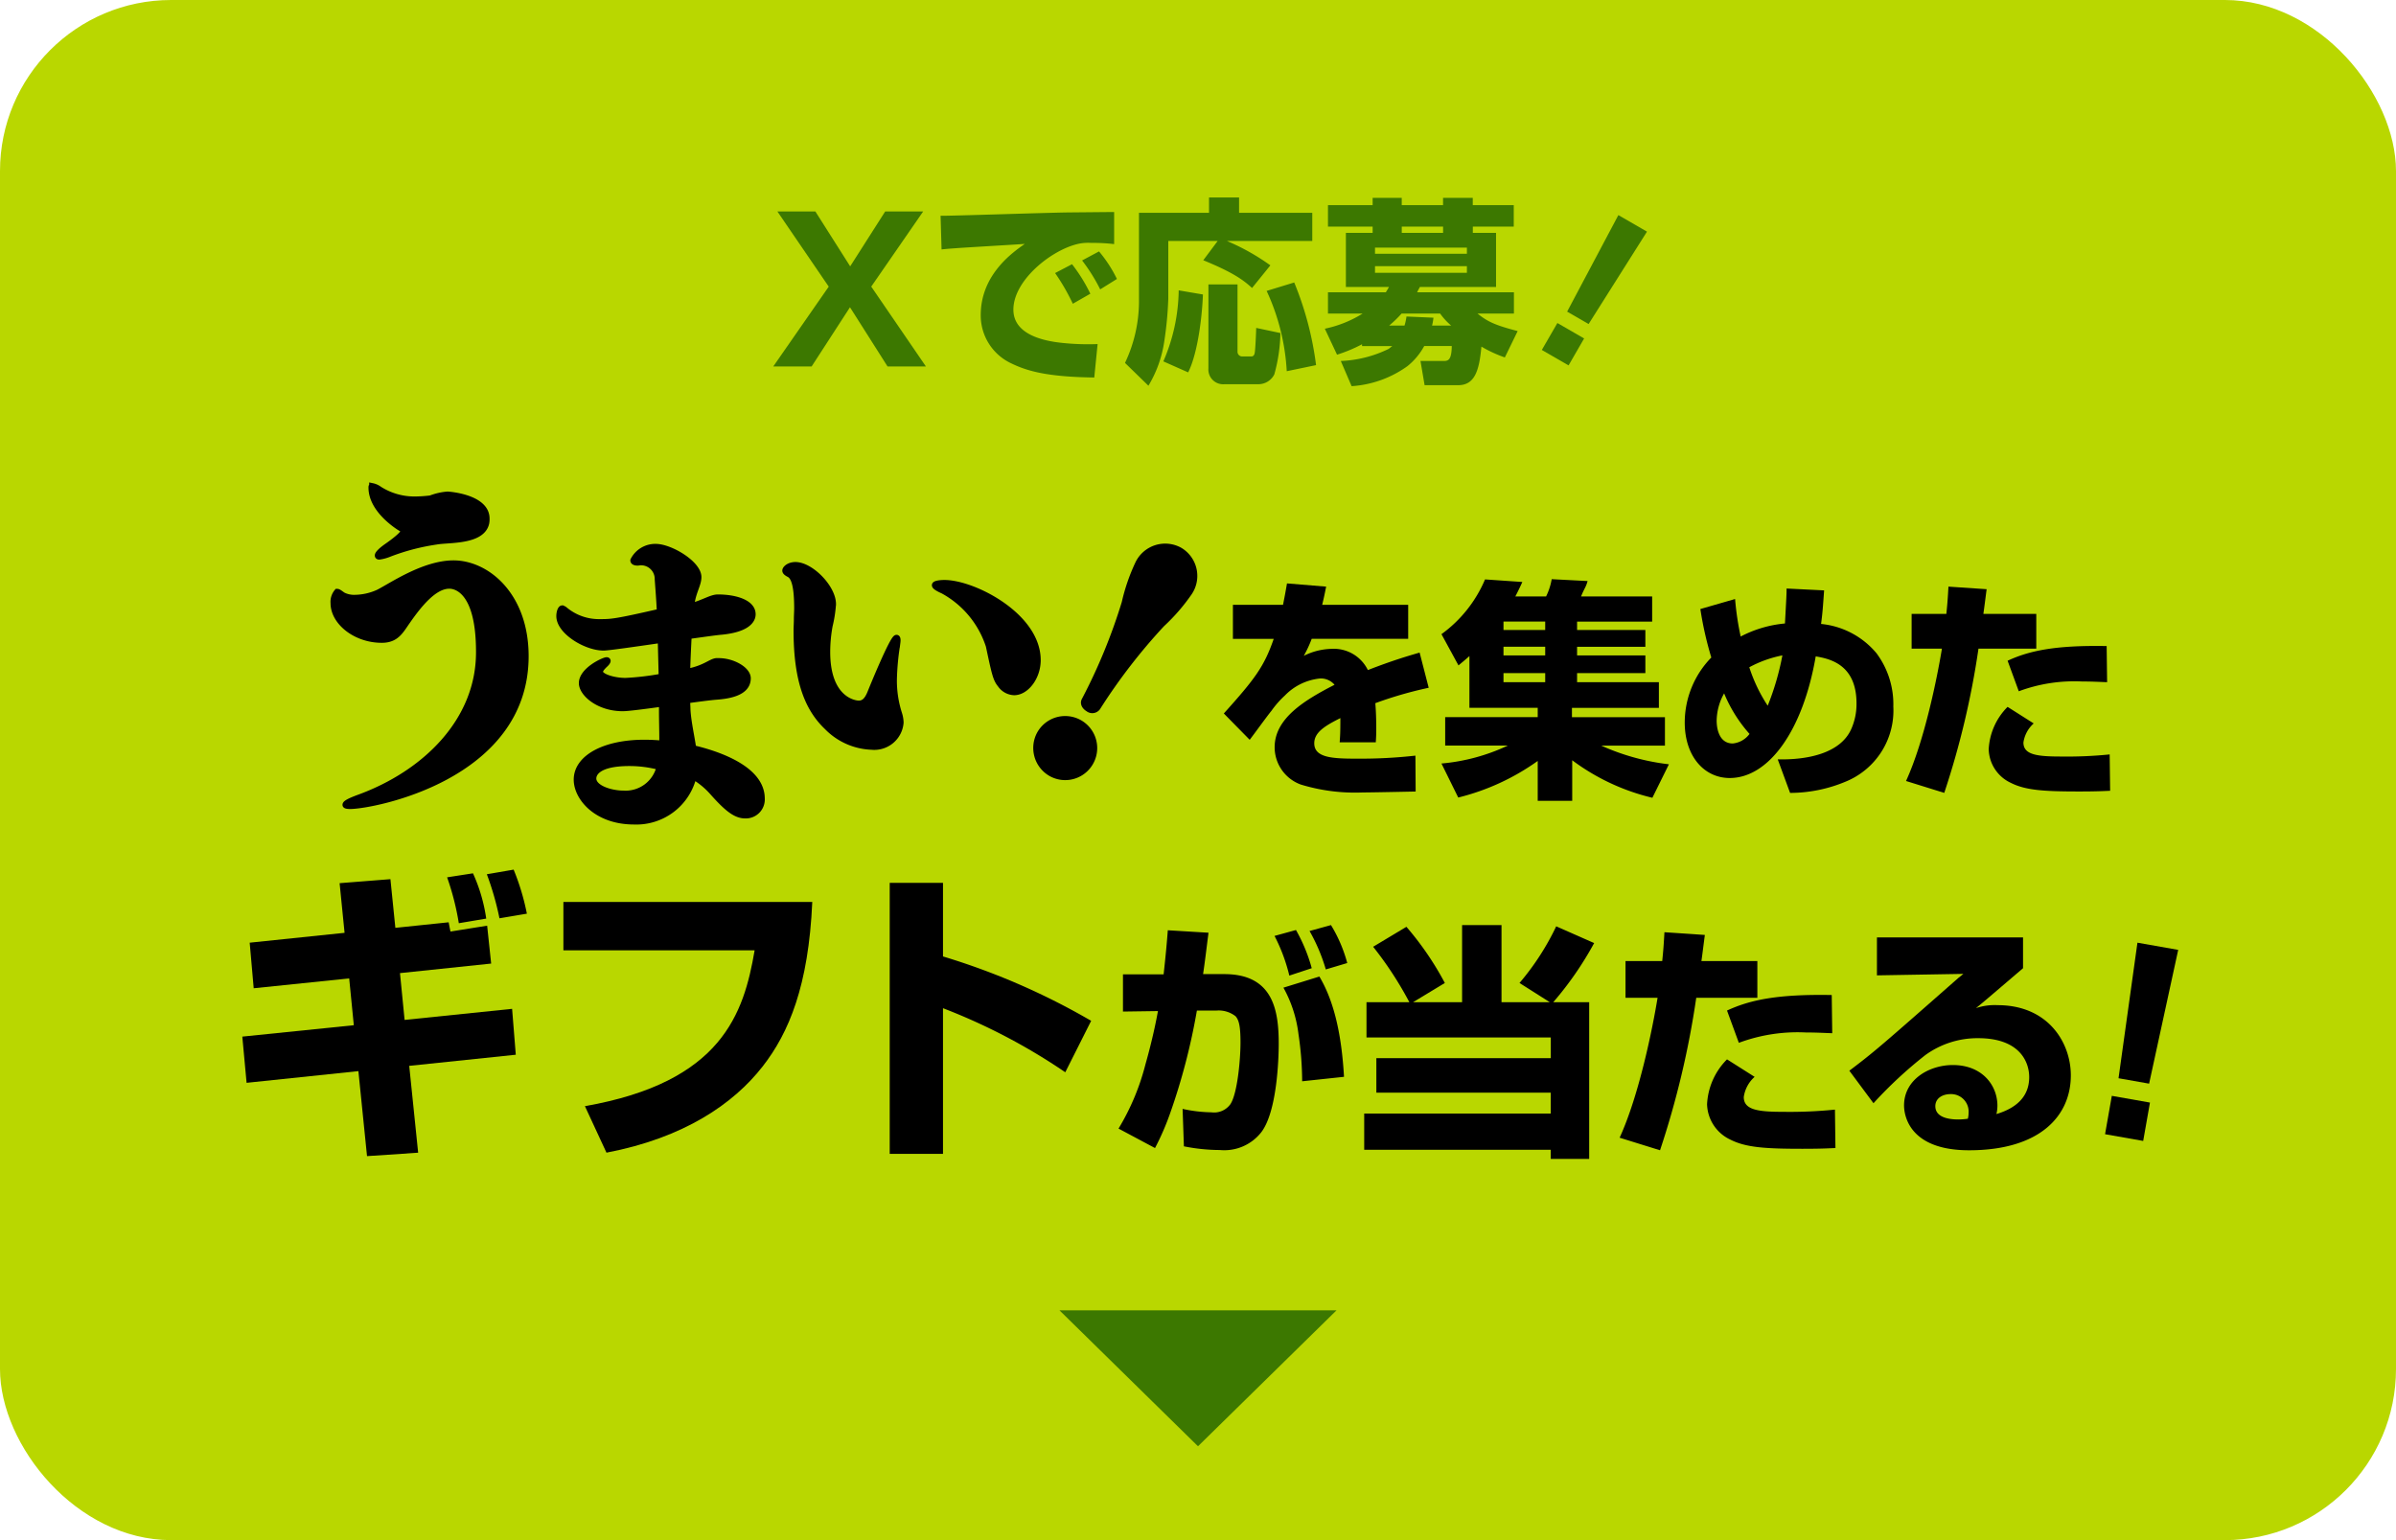 <svg xmlns="http://www.w3.org/2000/svg" viewBox="0 0 280 180"><defs><style>.cls-1{fill:#b9d700;}.cls-2{stroke:#000;stroke-miterlimit:10;stroke-width:0.723px;}.cls-3{fill:#3c7800;}</style></defs><g id="レイヤー_2" data-name="レイヤー 2"><g id="デザイン"><rect class="cls-1" width="280" height="180" rx="20"/><path class="cls-2" d="M40.92,94.189c-.329,0-.534-.042-.534-.124,0-.164.411-.41,1.519-.821,7.8-2.833,14.084-8.992,14.084-17v-.082c0-7.679-3.12-7.72-3.49-7.72-1.765,0-3.531,2.176-4.927,4.188-.78,1.109-1.273,2.135-2.956,2.135-3.08,0-5.626-2.094-5.626-4.27a1.792,1.792,0,0,1,.411-1.314c.164,0,.369.2.7.411a2.926,2.926,0,0,0,1.4.287,6.864,6.864,0,0,0,2.71-.616c1.478-.739,5.3-3.408,8.787-3.408,3.9,0,8.418,3.737,8.418,10.84C61.41,90.821,43.548,94.189,40.92,94.189ZM47.2,62.037c0-.123-.123-.164-.246-.246-.575-.328-3.531-2.258-3.531-4.8,0-.123,0-.164.082-.164a2.058,2.058,0,0,1,.821.369,7.649,7.649,0,0,0,4.147,1.191,16.059,16.059,0,0,0,1.848-.123,7,7,0,0,1,1.971-.452c.205,0,4.558.329,4.558,2.792a2.342,2.342,0,0,1-.041.534c-.493,2.176-4.353,1.889-5.749,2.135a25.632,25.632,0,0,0-5.543,1.437,4.791,4.791,0,0,1-1.191.329c-.123,0-.164-.041-.164-.123,0-.165.328-.534,1.026-1.027C45.19,63.885,47.2,62.53,47.2,62.037Z"/><path class="cls-2" d="M77.371,82.225c-2.064.285-3.987.534-4.592.534-2.847,0-4.77-1.744-4.77-2.919,0-1.5,2.563-2.67,2.884-2.67.071,0,.106.035.106.071,0,.071-.106.249-.356.463-.32.32-.534.569-.534.819,0,.569,1.6,1.068,2.991,1.068a31.359,31.359,0,0,0,4.236-.5c-.036-1.388-.071-2.848-.107-4.307-3.453.5-6.194.89-6.693.89-2.064,0-5.161-1.887-5.161-3.667,0-.5.178-.89.32-.89a.7.7,0,0,1,.285.143,6.223,6.223,0,0,0,4.094,1.459c1.353,0,1.78,0,7.048-1.21-.071-1.5-.178-2.813-.249-3.809a1.961,1.961,0,0,0-1.887-1.994h-.142c-.107,0-.214.036-.32.036-.285,0-.5-.071-.5-.25a2.862,2.862,0,0,1,2.6-1.566c1.709,0,4.984,1.958,4.984,3.524,0,.819-.605,1.709-.783,2.991l-.071.427c1.53-.427,2.385-1.032,3.132-1.032,2.029,0,4.058.6,4.058,1.957,0,.712-.676,1.745-3.666,2.03-.5.035-1.994.249-3.809.5-.071,1.353-.143,2.812-.178,4.2l.178-.036c1.922-.392,2.6-1.139,3.239-1.21h.285c1.637,0,3.382,1,3.382,1.993,0,1.282-1.246,1.958-3.56,2.136-.926.071-2.172.249-3.524.427,0,.392.035.712.035,1.068.072,1.389.428,2.919.677,4.557,2.42.569,8.009,2.243,8.009,5.874A1.859,1.859,0,0,1,87.09,95.29c-1.1,0-2.1-.784-3.809-2.706a9.27,9.27,0,0,0-2.243-1.851A6.857,6.857,0,0,1,74.1,96c-4.415,0-6.693-2.813-6.693-4.877,0-2.528,3.2-4.308,7.9-4.308.676,0,1.388.036,2.1.107v-.712c0-.961-.036-1.994-.036-3.168Zm-3.808,6.942c-4.094,0-4.237,1.5-4.237,1.815,0,1.139,2.029,1.78,3.56,1.78a4.081,4.081,0,0,0,4.2-3.133A13.724,13.724,0,0,0,73.563,89.167Z"/><path class="cls-2" d="M101.858,87.264a7.638,7.638,0,0,1-5.2-2.314c-2.207-2.1-3.56-5.3-3.56-11.249,0-.428.036-.855.036-1.318s.035-.889.035-1.281c0-2.492-.32-3.667-.925-3.987-.285-.143-.463-.285-.463-.427,0-.214.427-.641,1.175-.641,1.78,0,4.378,2.634,4.378,4.557a14.786,14.786,0,0,1-.391,2.527,17.172,17.172,0,0,0-.285,3.062c0,5.624,3.239,6.051,3.7,6.051.605,0,1-.391,1.353-1.246.356-.89,2.634-6.443,3.061-6.443.072,0,.107.107.107.285,0,.142-.035.356-.071.641a29.094,29.094,0,0,0-.356,3.951,12.6,12.6,0,0,0,.605,3.987,3.694,3.694,0,0,1,.178,1.032A3.072,3.072,0,0,1,101.858,87.264ZM116.917,80c-.534-.641-.677-1.353-1.353-4.521a11.316,11.316,0,0,0-5.34-6.444q-.962-.428-.961-.641c0-.178.641-.249,1.1-.249,3.418,0,10.894,3.845,10.894,9.007,0,1.993-1.353,3.738-2.741,3.738A2.025,2.025,0,0,1,116.917,80Z"/><path class="cls-2" d="M121.551,85.738a3.381,3.381,0,1,1,5.857,3.38,3.372,3.372,0,0,1-4.588,1.256A3.41,3.41,0,0,1,121.551,85.738Zm5.628-2.915c-.37-.214-.633-.612-.42-.982a66.068,66.068,0,0,0,4.685-11.391,22.187,22.187,0,0,1,1.583-4.593,3.494,3.494,0,0,1,4.827-1.528,3.456,3.456,0,0,1,1.091,4.944,22.216,22.216,0,0,1-3.186,3.668,67.316,67.316,0,0,0-7.52,9.754A.746.746,0,0,1,127.179,82.823Z"/><path d="M154.976,68.561c-.218,1.09-.3,1.444-.463,2.124h10.05v3.977H153.287a14,14,0,0,1-.926,1.988,7.607,7.607,0,0,1,3.241-.817,4.429,4.429,0,0,1,4.249,2.479c2.806-1.09,4.549-1.607,6.047-2.043l1.062,4.113a46.036,46.036,0,0,0-6.237,1.8c.082,1.008.109,2.043.109,3.051,0,.654-.027,1.089-.055,1.525h-4.221c.054-.735.082-1.116.082-2.832-1.853.926-3.051,1.688-3.051,2.941,0,1.689,2.1,1.8,4.957,1.8a57.725,57.725,0,0,0,6.864-.354l.027,4.194c-1.28.028-5.284.109-6.183.109a21.693,21.693,0,0,1-7.245-.926,4.642,4.642,0,0,1-3.05-4.358c0-3.377,3.486-5.5,7-7.3a2.094,2.094,0,0,0-1.689-.736,6.638,6.638,0,0,0-4.113,1.989,11.086,11.086,0,0,0-1.58,1.8c-.435.518-2.151,2.887-2.533,3.378l-3.023-3.078c3.622-4.031,4.712-5.475,5.829-8.716h-4.767V70.685h5.856c.164-.844.245-1.225.463-2.5Z"/><path d="M193.1,93.238a25.5,25.5,0,0,1-9.369-4.385v4.739H179.7V88.934a27.159,27.159,0,0,1-9.288,4.276l-1.961-3.976a22.876,22.876,0,0,0,7.763-2.1h-7.327V83.814H179.7v-1.09h-7.981V76.678c-.517.463-.762.653-1.28,1.089l-1.988-3.65a15.215,15.215,0,0,0,5.093-6.4l4.358.3c-.218.49-.436.954-.817,1.689h3.595a7.478,7.478,0,0,0,.654-2.016l4.194.218a4.045,4.045,0,0,1-.354.9c-.218.436-.3.627-.408.9h8.307v2.942H184.3v.98h7.98v1.961H184.3V76.6h7.98v2.07H184.3v1.062h9.56v3H183.7v1.09h10.867v3.323h-7.436a26.776,26.776,0,0,0,7.9,2.179Zm-17.4-20.591v.98h4.875v-.98Zm0,2.941V76.6h4.875V75.588Zm0,3.078v1.062h4.875V78.666Z"/><path d="M213.168,69c-.137,1.961-.191,2.7-.355,3.922a9.64,9.64,0,0,1,6.483,3.432,9.967,9.967,0,0,1,1.961,6.21,8.974,8.974,0,0,1-5.665,8.825,16.836,16.836,0,0,1-6.4,1.28l-1.444-3.922c3.432.081,7.3-.681,8.58-3.514a7.189,7.189,0,0,0,.626-3.023c0-4.658-3.268-5.23-4.766-5.5-1.5,8.743-5.529,14.218-10.05,14.218-3,0-5.257-2.561-5.257-6.483a10.9,10.9,0,0,1,3.105-7.6,40.538,40.538,0,0,1-1.28-5.665l4.058-1.171a33.525,33.525,0,0,0,.654,4.385,13.8,13.8,0,0,1,5.175-1.526c.163-3.023.19-3.377.19-4.085ZM201.483,81.036a6.688,6.688,0,0,0-.872,3.186c0,1.063.354,2.67,1.88,2.67a2.764,2.764,0,0,0,1.961-1.117A16.774,16.774,0,0,1,201.483,81.036Zm5.093,1.443a30.925,30.925,0,0,0,1.716-5.883,13.66,13.66,0,0,0-3.868,1.389A18.482,18.482,0,0,0,206.576,82.479Z"/><path d="M232.161,68.861c-.19,1.443-.217,1.716-.381,2.887h6.183v4.058h-6.755a97.878,97.878,0,0,1-4,16.86l-4.467-1.389c2.152-4.685,3.65-12.121,4.195-15.471h-3.541V71.748h4.059c.136-1.335.163-1.771.245-3.187Zm5.5,15.688a3.669,3.669,0,0,0-1.2,2.233c0,1.444,1.634,1.635,4.385,1.635a49.472,49.472,0,0,0,5.693-.245l.054,4.249c-.708.027-1.471.081-3.623.081-4.085,0-6.264-.136-7.98-1.007a4.454,4.454,0,0,1-2.587-3.923,7.553,7.553,0,0,1,2.206-4.957Zm8.58-4.821c-.872-.027-1.689-.081-2.914-.081a18.65,18.65,0,0,0-7.409,1.143l-1.307-3.568c2.533-1.171,5.556-1.825,11.576-1.716Z"/><path d="M39.687,103.219l5.939-.468.576,5.688,6.228-.648c.035.18.179.936.215,1.08l4.284-.684.468,4.427L46.742,113.73l.54,5.471,12.563-1.295.431,5.363-12.454,1.3,1.044,10.15-5.975.4-1.008-9.934-13.066,1.367-.5-5.4,13.03-1.332-.54-5.471-11.159,1.152-.468-5.327,11.087-1.152Zm13.93,4.68a30.869,30.869,0,0,0-1.367-5.364l3.023-.468a19.324,19.324,0,0,1,1.548,5.292Zm4.752-.576a34.356,34.356,0,0,0-1.476-5.147l3.132-.54a27.669,27.669,0,0,1,1.547,5.147Z"/><path d="M94.923,105.415c-.432,9.791-2.736,15.3-5.8,19.222-3.42,4.391-9.215,8.351-18.25,10.078l-2.519-5.435c16.017-2.808,18.573-10.835,19.833-18.214H65.839v-5.651Z"/><path d="M110.2,103.183v8.6a80.983,80.983,0,0,1,17.314,7.523l-3.024,6.012a70.045,70.045,0,0,0-14.29-7.487v17.025h-6.227V103.183Z"/><path d="M141.228,109.01c-.288,2.246-.4,3.253-.634,4.837h2.476c5.73,0,6.364,4.262,6.364,8.149,0,1.756-.2,7.947-2.044,10.337a5.487,5.487,0,0,1-4.838,2.073,21.569,21.569,0,0,1-4.2-.432L138.2,129.6a16.848,16.848,0,0,0,3.369.4,2.348,2.348,0,0,0,2.217-.95c.807-1.209,1.181-5.154,1.181-7.227,0-1.958-.2-2.62-.576-3.052a3.2,3.2,0,0,0-2.246-.662h-2.275a73.936,73.936,0,0,1-3.138,12.035,30.422,30.422,0,0,1-1.756,4.031l-4.262-2.274a27.7,27.7,0,0,0,3.139-7.487c.863-3.052,1.266-5.154,1.468-6.248l-4.089.058v-4.348h4.751c.259-2.361.375-3.657.49-5.154Zm9.444,5.01a20.387,20.387,0,0,0-1.728-4.636l2.505-.691a19.355,19.355,0,0,1,1.843,4.463Zm1.5,12.352a38.216,38.216,0,0,0-.432-5.528,14.864,14.864,0,0,0-1.756-5.413l4.2-1.3c1.7,2.851,2.591,6.709,2.879,11.719Zm2.764-13.072a20.943,20.943,0,0,0-1.9-4.492l2.505-.691a16.884,16.884,0,0,1,1.9,4.435Z"/><path d="M164.7,117.13a41.631,41.631,0,0,0-4.233-6.479l3.888-2.332a35.393,35.393,0,0,1,4.491,6.565l-3.714,2.246h5.73v-9.013h4.607v9.013h5.643l-3.541-2.246a30.134,30.134,0,0,0,4.29-6.623l4.434,1.958a39.269,39.269,0,0,1-4.78,6.911h4.2v18.312h-4.492v-1.065h-21.8v-4.233h21.8V127.7H160.843v-4.031h20.385v-2.419H159.691V117.13Z"/><path d="M199.231,109.269c-.2,1.526-.23,1.814-.4,3.052h6.536v4.29h-7.141a103.41,103.41,0,0,1-4.232,17.823l-4.723-1.468c2.275-4.953,3.859-12.813,4.435-16.355H189.96v-4.29h4.29c.144-1.411.172-1.872.259-3.369Zm5.816,16.585a3.881,3.881,0,0,0-1.267,2.361c0,1.526,1.728,1.728,4.636,1.728a52.392,52.392,0,0,0,6.018-.259l.058,4.491c-.749.029-1.555.087-3.83.087-4.319,0-6.623-.144-8.437-1.066a4.708,4.708,0,0,1-2.735-4.146,7.984,7.984,0,0,1,2.332-5.24Zm9.07-5.1c-.921-.029-1.785-.087-3.081-.087a19.679,19.679,0,0,0-7.832,1.21l-1.382-3.772c2.678-1.239,5.874-1.93,12.238-1.814Z"/><path d="M236.415,109.557v3.6c-4.348,3.714-4.578,3.916-5.5,4.665a6.8,6.8,0,0,1,2.534-.346c5.874,0,8.551,4.348,8.551,8.206,0,4.751-3.628,8.753-11.891,8.753-7.2,0-7.6-4.318-7.6-5.24,0-3.023,2.937-4.722,5.7-4.722,3.455,0,5.212,2.39,5.212,4.751a4.288,4.288,0,0,1-.115.979c2.3-.691,3.829-2.016,3.829-4.319,0-1.785-1.123-4.549-5.96-4.549a10.381,10.381,0,0,0-6.191,1.986,49.79,49.79,0,0,0-6.046,5.615l-2.822-3.8c2.937-2.217,3.686-2.879,12.755-10.855l.576-.461-10.106.173v-4.434Zm-6.363,20.53a2.051,2.051,0,0,0-2.073-2.217c-1.066,0-1.814.547-1.814,1.41,0,1.5,2.044,1.555,2.706,1.555a8.007,8.007,0,0,0,1.095-.086A2.819,2.819,0,0,0,230.052,130.087Z"/><path d="M251.248,128.861l-.791,4.482L246,132.557l.79-4.482Zm3.3-17.845-3.4,15.633-3.574-.631,2.21-15.843Z"/><path class="cls-3" d="M95.283,24.712l4.07,6.416,4.093-6.416h4.438l-6.07,8.784,6.392,9.336h-4.484L99.33,35.911l-4.484,6.921H90.362L96.847,33.5l-6-8.784Z"/><path class="cls-3" d="M129.786,24.781h.414v3.748a19.984,19.984,0,0,0-2.644-.137,5.361,5.361,0,0,0-1.771.161c-3.15.827-7.359,4.3-7.359,7.634,0,2.989,3.7,3.679,5.68,3.886a28.748,28.748,0,0,0,4.162.138l-.39,3.909c-5.427-.069-7.8-.736-9.658-1.633a6.187,6.187,0,0,1-3.611-5.656c0-4.714,3.7-7.313,5.151-8.325-1.265.093-6.944.415-8.094.506-.713.046-1.173.092-1.633.138l-.115-3.932c1.2.023,12.625-.368,14.993-.391ZM125.371,35.5a24.528,24.528,0,0,0-2.07-3.587l1.978-1.035a18.984,18.984,0,0,1,2.139,3.449Zm3.2-1.679a20.555,20.555,0,0,0-2.115-3.38l1.977-1.058a15.544,15.544,0,0,1,2.093,3.22Z"/><path class="cls-3" d="M142.3,28.162h-5.772v6.76a42.263,42.263,0,0,1-.483,5.059,13.9,13.9,0,0,1-1.839,5.1l-2.737-2.667a16.81,16.81,0,0,0,1.633-7.083V24.873h8.186V23.08H144.8v1.793h8.554v3.289h-9.979a25.94,25.94,0,0,1,5.081,2.851l-2.138,2.644c-1.012-.919-2.162-1.793-5.7-3.242Zm-1.725,6.254c-.069,2.162-.529,6.715-1.724,9.106l-2.9-1.287a21.477,21.477,0,0,0,1.794-8.3Zm.644-1.172h3.4v7.841a.545.545,0,0,0,.552.575h1.012c.138,0,.345,0,.437-.368.092-.46.161-2.369.184-2.967l2.828.6a19.323,19.323,0,0,1-.713,4.829,2.085,2.085,0,0,1-1.862,1.15h-3.978a1.724,1.724,0,0,1-1.863-1.84Zm10.026-.23a37.841,37.841,0,0,1,2.552,9.658l-3.426.712A25.523,25.523,0,0,0,148.021,34Z"/><path class="cls-3" d="M159.168,40.234a16.967,16.967,0,0,1-2.921,1.219l-1.426-3.036a13.517,13.517,0,0,0,4.415-1.77h-4.047V34.163h6.761c.092-.161.161-.253.368-.621h-5.036V27.219h3.127v-.736h-5.22V23.976h5.22v-.85h3.4v.85h4.828v-.85h3.473v.85H176.9v2.507h-4.783v.736h2.713v6.323h-8.9c-.161.3-.207.368-.322.621H176.92v2.484h-4.254c1.149.92,1.954,1.333,4.691,2.046l-1.5,3.082a15.19,15.19,0,0,1-2.736-1.265c-.254,2.805-.782,4.507-2.714,4.507H166.48L166,42.189h2.714c.528,0,.919-.115.942-1.748h-3.219a7.8,7.8,0,0,1-1.955,2.346,12.526,12.526,0,0,1-6.53,2.345l-1.265-2.943a13.936,13.936,0,0,0,5.565-1.4c.115-.069.322-.253.46-.345h-3.541Zm1.517-11.29v.712h10.739v-.712Zm0,2.161v.782h10.739v-.782Zm3.449,6.944a6.426,6.426,0,0,0,.23-1.057l3.151.138a6.388,6.388,0,0,1-.161.919h2.23a7.656,7.656,0,0,1-1.288-1.4h-4.507a13.625,13.625,0,0,1-1.448,1.4Zm4.507-10.83v-.736h-4.828v.736Z"/><path class="cls-3" d="M185.123,39.558l-1.818,3.147L180.179,40.9,182,37.752Zm7.347-12.487-6.823,10.8-2.509-1.45,5.987-11.282Z"/><polygon class="cls-3" points="140 169.028 156.188 153.142 123.812 153.142 140 169.028"/></g></g></svg>